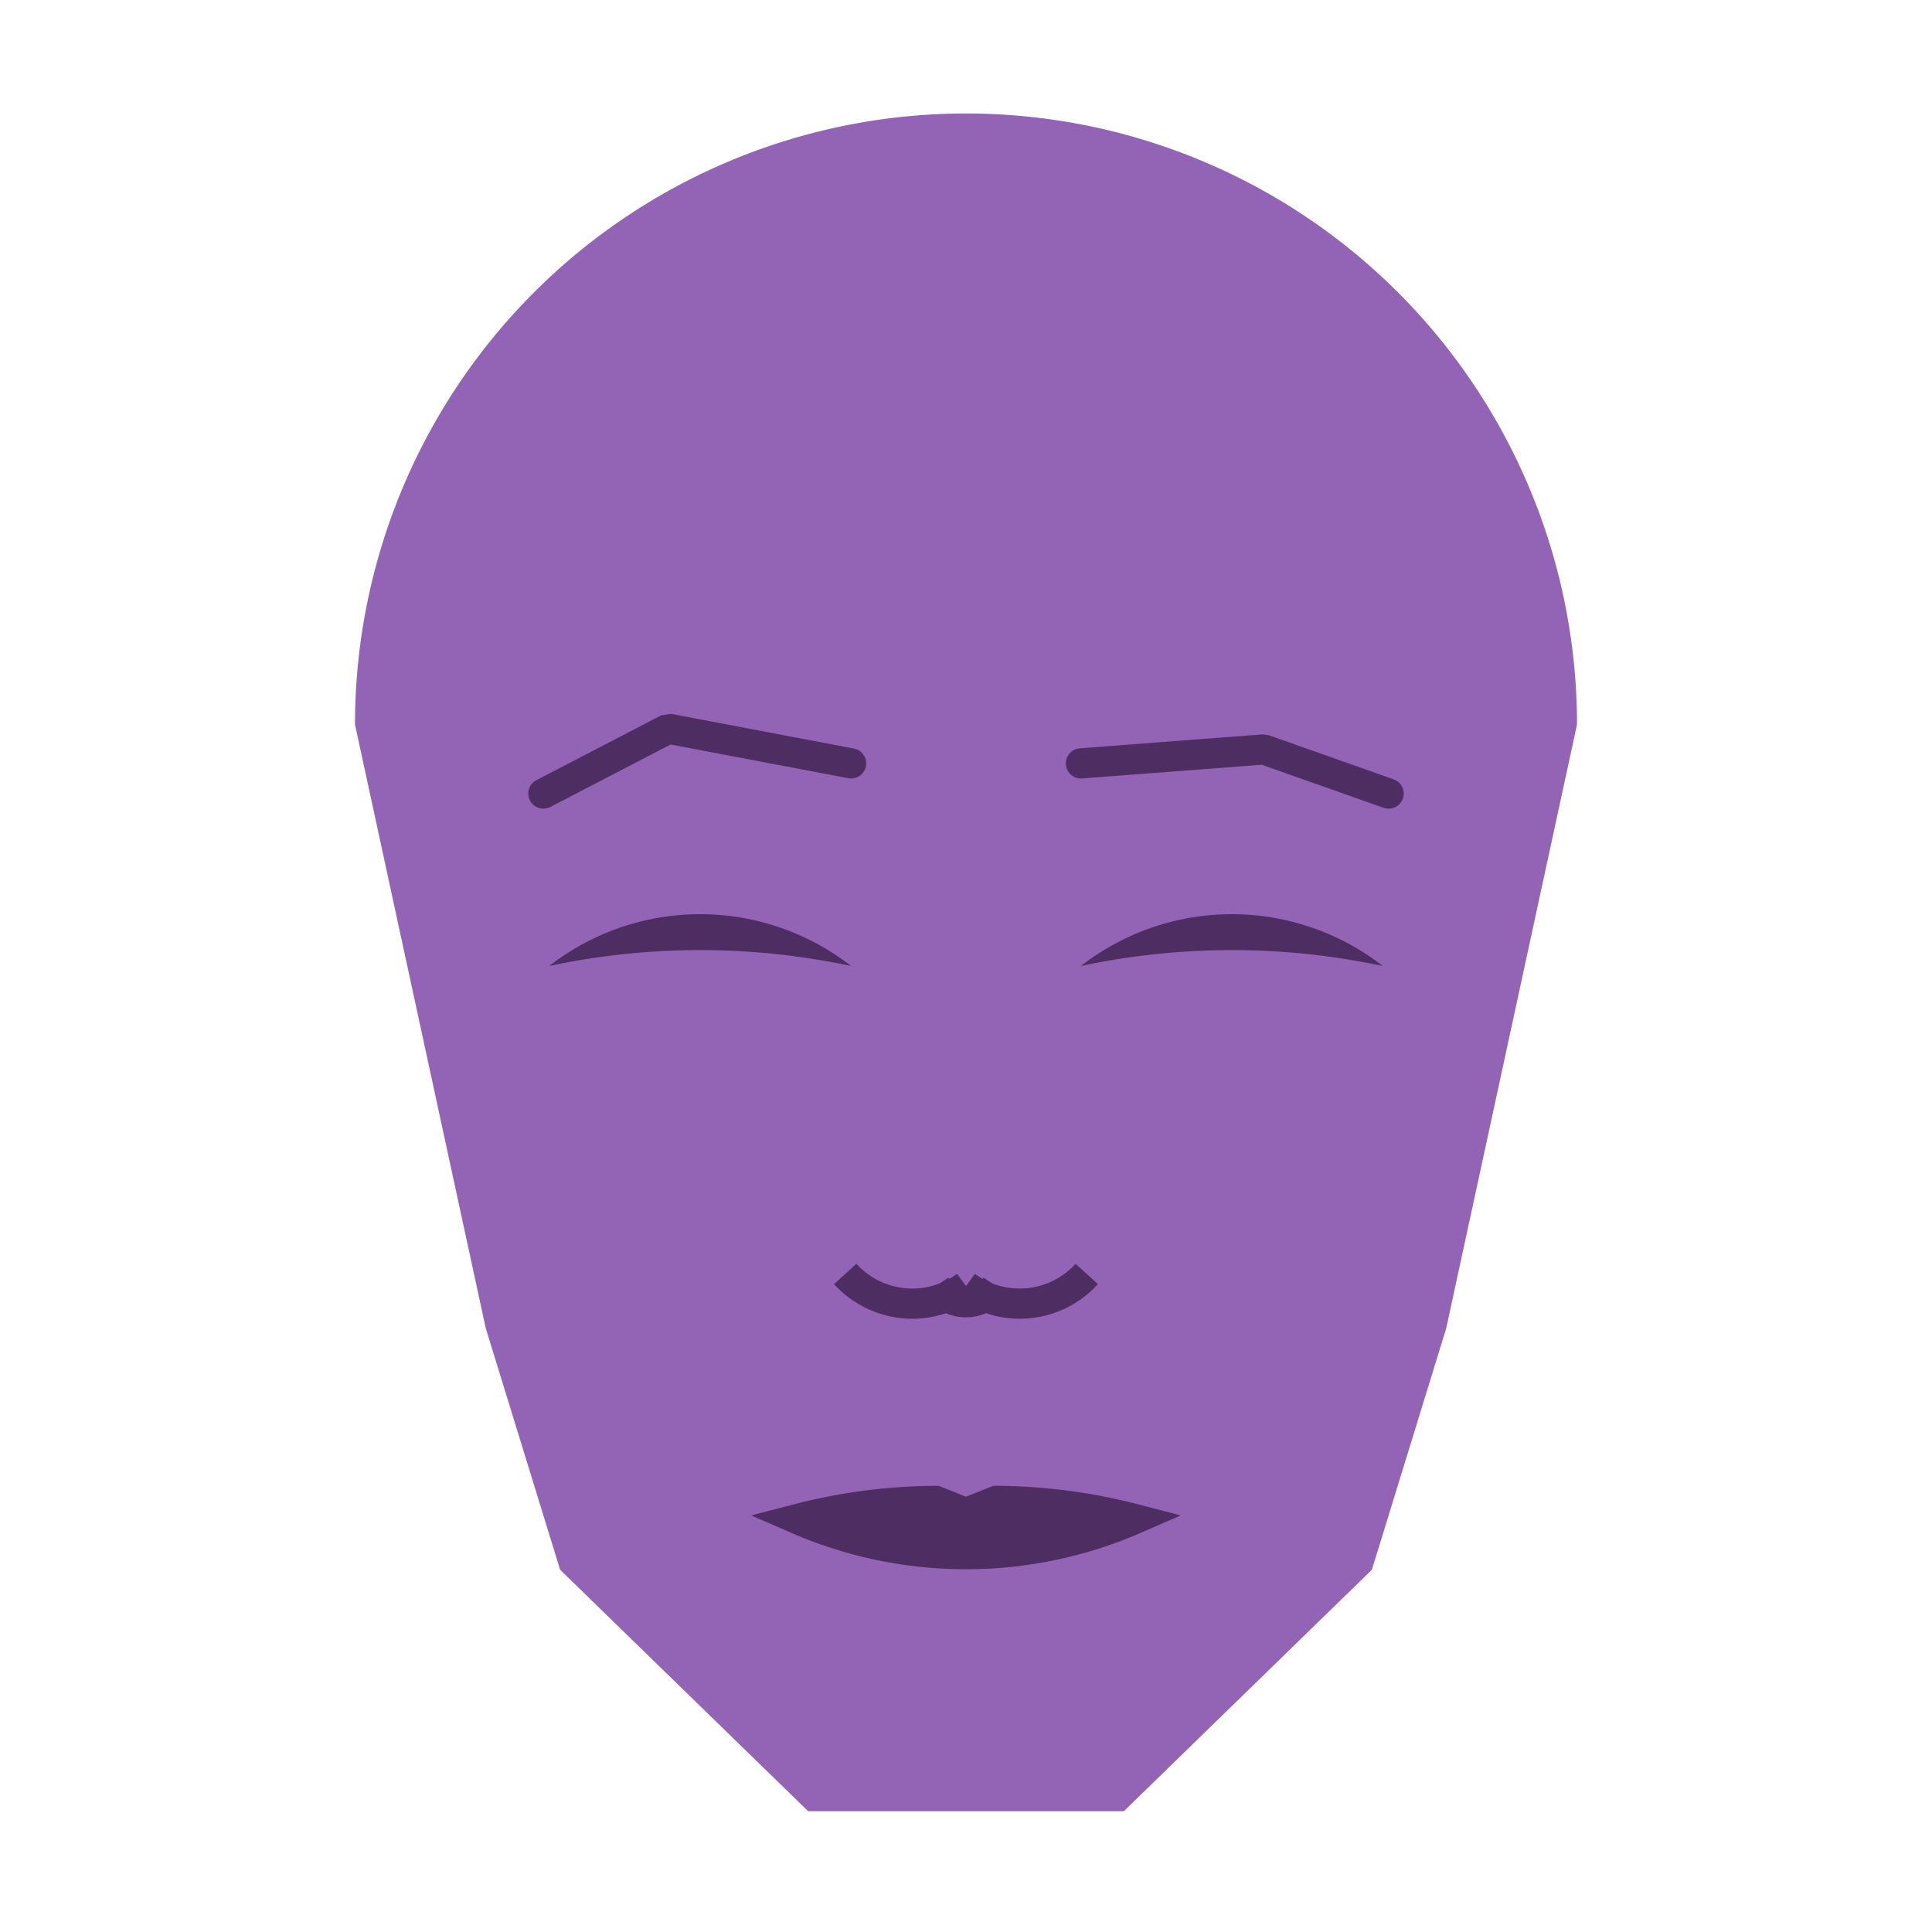 
<svg viewBox="0 0 320 320" xmlns="http://www.w3.org/2000/svg">

<g transform="translate(160,120)">
  <!-- head -->
  <path fill="#9363b5"
  d="M -101.202 0
  a 101.202 101.202 0 0 1 202.404 0
  L 79.542 100
  L 67.227 140
  L 26.139 180
  L -26.139 180
  L -67.227 140
  L -79.542 100
  " />

  <!-- eye -->
  <path fill="#4e2d62"
  d="M 19.032 40
  a 40.716 40.716 0 0 1 50 0
  a 120 120 0 0 0 -50 0
  " />

  <!-- other eye -->
  <path fill="#4e2d62" transform="scale(-1,1)"
  d="M 19.032 40
  a 40.716 40.716 0 0 1 50 0
  a 120 120 0 0 0 -50 0
  " />

  <!-- eye brow -->
  <path fill="none" stroke="#4e2d62" stroke-width="5"
  stroke-linecap="round" stroke-linejoin="bevel"
  d="M 19.032 6.439
  L 49.313 4.131
  L 70 11.439
  " />

  <!-- other eye brow -->
  <path fill="none" stroke="#4e2d62" stroke-width="5" transform="scale(-1,1)"
  stroke-linecap="round" stroke-linejoin="bevel"
  d="M 19.032 6.439
  L 49.313 0.694
  L 70 11.439
  " />

  <!-- nose -->
  <path fill="none" stroke="#4e2d62" stroke-width="5"
  d="M 0 98.004
  m -5 -5
  a 6 6 0 0 0 10 0
  m -5 0
  a 15 15 0 0 0 20 -2
  m -20 2
  a 15 15 0 0 1 -20 -2
  " />

  <!-- mouth -->
  <path fill="#4e2d62" stroke="#4e2d62" stroke-width="5"
  stroke-linejoin="miter"
  d="M 0 131.599
  m -27.935 0
  a 70 70 0 0 0 55.87 0
  a 92.935 92.935 0 0 0 -22.935 -3
  l -5 2
  l -5 -2
  a 92.935 92.935 0 0 0 -22.935 3
  a 70 70 0 0 0 55.87 0
  "
  />

</g>

</svg>
